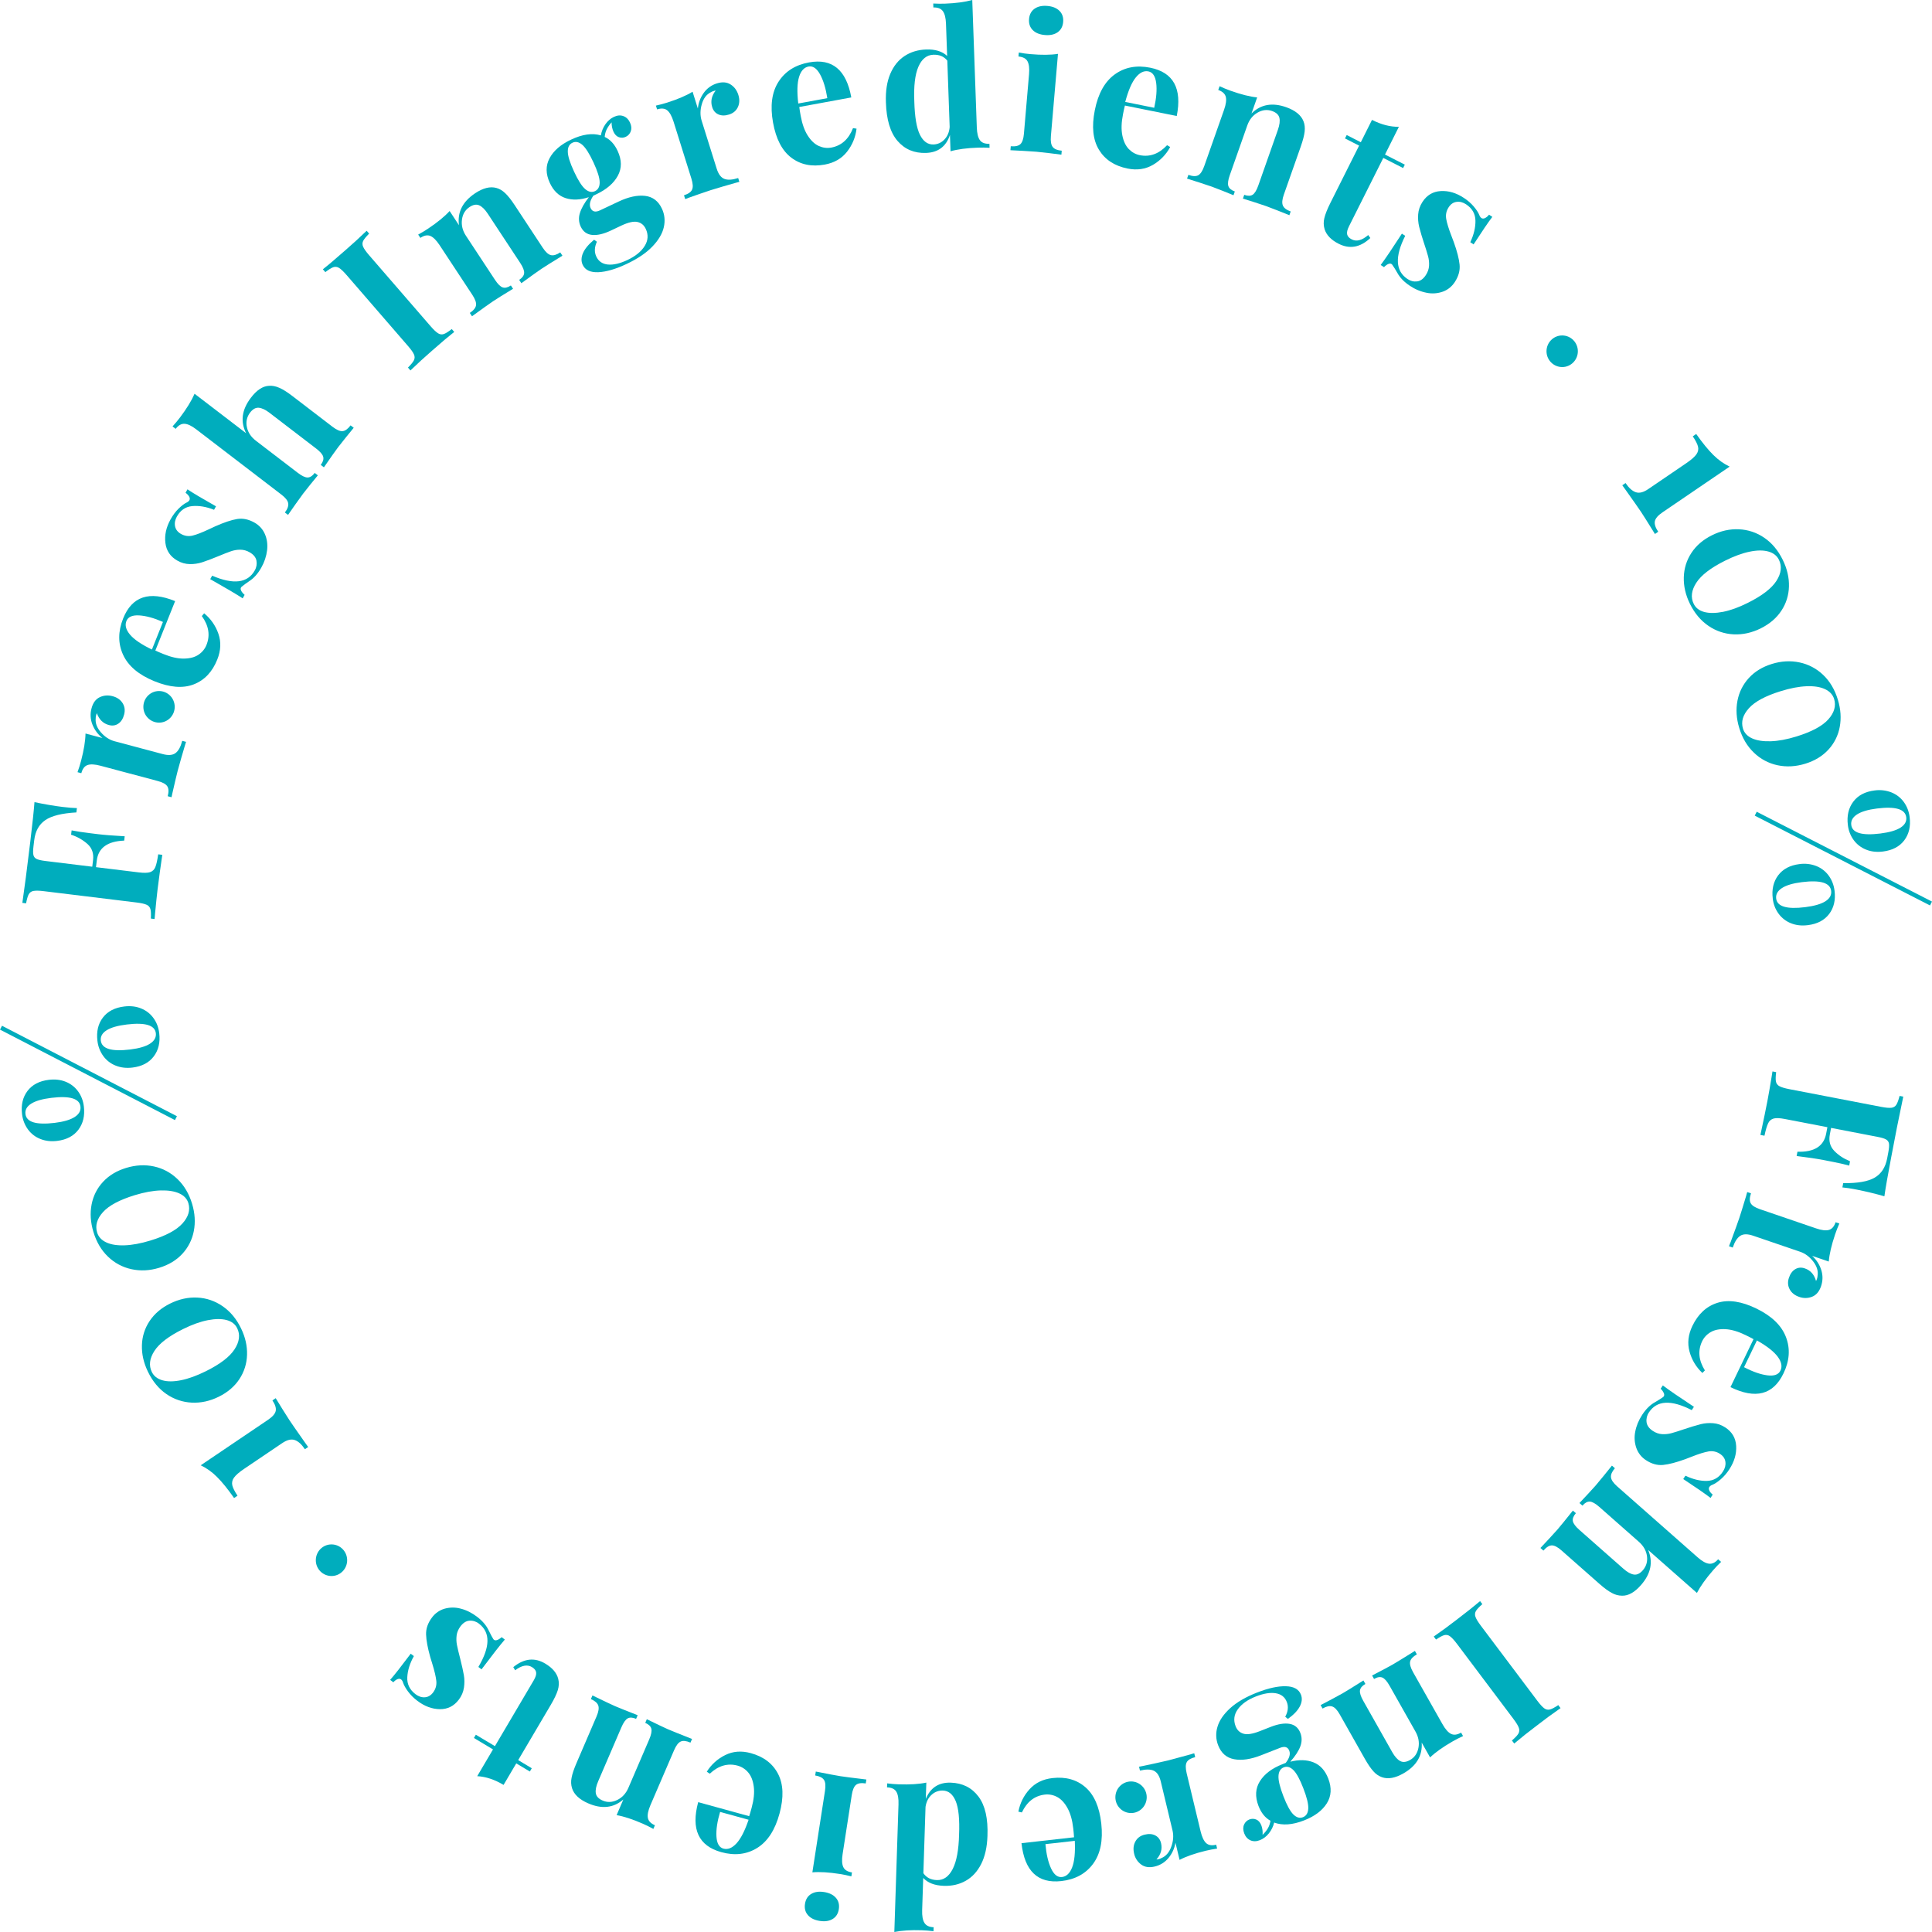 <svg width="200" height="200" viewBox="0 0 200 200" fill="none" xmlns="http://www.w3.org/2000/svg">
<g clip-path="url(#clip0_287_48)">
<path d="M172.098 53.039C171.635 53.354 171.374 53.659 171.313 53.954C171.252 54.248 171.365 54.612 171.658 55.046L171.319 55.278C170.577 54.078 170.097 53.315 169.878 52.989C169.639 52.631 169.099 51.861 168.259 50.68L167.938 50.236L168.277 50.005C168.618 50.515 168.972 50.83 169.337 50.954C169.702 51.078 170.13 50.97 170.625 50.631L174.563 47.949C175.079 47.597 175.428 47.292 175.608 47.036C175.788 46.779 175.845 46.515 175.78 46.242C175.717 45.971 175.534 45.612 175.237 45.169L175.59 44.926C176.245 45.855 176.838 46.581 177.369 47.104C177.9 47.627 178.462 48.025 179.054 48.303L172.098 53.039Z" fill="#00ADBD"/>
<path d="M185.191 60.717C185.172 61.611 184.899 62.482 184.403 63.226C183.904 63.98 183.201 64.582 182.293 65.037C181.362 65.502 180.422 65.711 179.473 65.667C178.534 65.626 177.626 65.32 176.854 64.785C176.057 64.241 175.421 63.482 174.942 62.509C174.492 61.594 174.281 60.677 174.307 59.759C174.333 58.84 174.594 58.001 175.091 57.241C175.586 56.481 176.294 55.872 177.213 55.414C178.132 54.955 179.066 54.746 180.016 54.791C180.952 54.831 181.857 55.133 182.629 55.664C183.423 56.202 184.062 56.964 184.547 57.949C185.003 58.876 185.218 59.799 185.191 60.717ZM183.061 57.094C182.538 56.946 181.893 56.951 181.122 57.11C180.352 57.267 179.502 57.58 178.572 58.045C177.094 58.782 176.103 59.544 175.598 60.33C175.093 61.116 175.004 61.842 175.333 62.511C175.542 62.934 175.907 63.215 176.432 63.354C176.957 63.492 177.607 63.486 178.379 63.335C179.152 63.181 180.003 62.874 180.934 62.407C182.412 61.67 183.401 60.91 183.899 60.127C184.398 59.345 184.483 58.619 184.154 57.951C183.948 57.527 183.582 57.241 183.061 57.094Z" fill="#00ADBD"/>
<path d="M190.447 75.264C190.285 76.143 189.876 76.957 189.268 77.611C188.654 78.274 187.864 78.754 186.895 79.055C185.903 79.361 184.942 79.416 184.012 79.218C183.091 79.025 182.244 78.575 181.569 77.92C180.87 77.254 180.362 76.401 180.047 75.363C179.749 74.388 179.688 73.449 179.86 72.545C180.034 71.644 180.427 70.858 181.037 70.189C181.648 69.521 182.443 69.035 183.424 68.731C184.404 68.428 185.36 68.376 186.289 68.574C187.207 68.766 188.052 69.212 188.728 69.861C189.425 70.521 189.934 71.378 190.254 72.429C190.555 73.416 190.619 74.363 190.447 75.264ZM188.926 71.34C188.434 71.109 187.795 71.009 187.01 71.04C186.225 71.071 185.336 71.24 184.343 71.548C182.767 72.035 181.666 72.625 181.043 73.319C180.418 74.011 180.215 74.715 180.433 75.428C180.57 75.878 180.887 76.214 181.382 76.438C181.878 76.66 182.519 76.76 183.306 76.735C184.093 76.71 184.982 76.545 185.976 76.238C187.552 75.75 188.649 75.16 189.267 74.469C189.884 73.778 190.084 73.076 189.868 72.361C189.731 71.914 189.417 71.571 188.926 71.34Z" fill="#00ADBD"/>
<path d="M199.794 93.731L181.651 84.433L181.856 84.032L199.999 93.33L199.794 93.731ZM189.354 94.615C188.864 95.262 188.131 95.648 187.152 95.771C186.508 95.852 185.924 95.787 185.401 95.576C184.89 95.374 184.446 95.031 184.121 94.588C183.785 94.128 183.577 93.588 183.516 93.022C183.398 92.073 183.584 91.272 184.073 90.617C184.562 89.962 185.296 89.573 186.274 89.451C186.862 89.366 187.462 89.434 188.016 89.648C188.544 89.859 188.976 90.191 189.306 90.644C189.636 91.096 189.839 91.621 189.913 92.219C190.029 93.167 189.844 93.966 189.354 94.615ZM186.524 91.32C185.597 91.436 184.909 91.642 184.462 91.935C184.013 92.228 183.816 92.59 183.869 93.019C183.971 93.85 184.976 94.146 186.883 93.907C187.823 93.788 188.518 93.586 188.967 93.3C189.414 93.013 189.613 92.655 189.561 92.227C189.456 91.38 188.444 91.079 186.524 91.32ZM197.128 86.992C196.639 87.64 195.904 88.025 194.926 88.148C194.281 88.23 193.697 88.165 193.174 87.952C192.664 87.75 192.22 87.409 191.894 86.966C191.559 86.506 191.351 85.966 191.289 85.4C191.173 84.452 191.358 83.65 191.847 82.995C192.336 82.341 193.069 81.951 194.048 81.829C194.636 81.744 195.235 81.812 195.789 82.026C196.319 82.236 196.749 82.569 197.081 83.022C197.411 83.475 197.613 84 197.687 84.597C197.803 85.546 197.617 86.345 197.128 86.992ZM194.298 83.697C193.369 83.814 192.682 84.02 192.234 84.312C191.786 84.606 191.588 84.967 191.642 85.396C191.744 86.226 192.749 86.522 194.657 86.284C195.597 86.165 196.292 85.963 196.741 85.676C197.189 85.39 197.387 85.031 197.334 84.603C197.229 83.757 196.217 83.456 194.298 83.697Z" fill="#00ADBD"/>
<path d="M192.189 123.144C191.591 123.027 191.102 122.954 190.724 122.921L190.808 122.477C192.297 122.499 193.386 122.309 194.069 121.907C194.753 121.506 195.183 120.842 195.358 119.917L195.478 119.281C195.554 118.881 195.577 118.586 195.548 118.395C195.536 118.303 195.502 118.215 195.449 118.139C195.396 118.063 195.326 118 195.244 117.956C195.072 117.857 194.782 117.767 194.373 117.69L189.553 116.76L189.424 117.436C189.296 118.117 189.446 118.682 189.876 119.131C190.306 119.581 190.852 119.942 191.514 120.216L191.431 120.66C190.902 120.519 190.306 120.384 189.643 120.256L188.726 120.079C188.076 119.952 187.162 119.816 185.987 119.671L186.071 119.227C187.804 119.281 188.796 118.66 189.042 117.361L189.171 116.686L184.771 115.839C184.261 115.74 183.878 115.722 183.621 115.786C183.493 115.818 183.375 115.879 183.275 115.963C183.175 116.048 183.095 116.154 183.042 116.274C182.913 116.536 182.784 116.967 182.657 117.57L182.237 117.489C182.574 115.915 182.817 114.742 182.963 113.971C183.086 113.329 183.226 112.516 183.387 111.535L183.484 110.914L183.867 110.987C183.812 111.416 183.803 111.739 183.842 111.952C183.86 112.057 183.902 112.155 183.966 112.24C184.029 112.325 184.111 112.395 184.206 112.442C184.408 112.554 184.752 112.657 185.237 112.751L194.724 114.579C195.209 114.672 195.567 114.704 195.797 114.675C195.902 114.666 196.003 114.632 196.093 114.576C196.183 114.521 196.258 114.445 196.313 114.355C196.427 114.17 196.537 113.869 196.643 113.449L197.027 113.522C196.584 115.609 196.167 117.701 195.777 119.799C195.418 121.687 195.183 123.035 195.071 123.839C194.12 123.568 193.159 123.336 192.189 123.144Z" fill="#00ADBD"/>
<path d="M187.594 134.235C187.164 134.407 186.685 134.413 186.251 134.253C185.796 134.098 185.468 133.838 185.269 133.473C185.071 133.106 185.043 132.708 185.189 132.274C185.331 131.853 185.552 131.555 185.851 131.381C186.148 131.206 186.476 131.18 186.832 131.303C187.423 131.504 187.811 131.94 187.996 132.611C188.035 132.543 188.066 132.47 188.089 132.395C188.131 132.27 188.152 132.168 188.152 132.085C188.237 131.589 188.088 131.093 187.707 130.596C187.326 130.1 186.877 129.763 186.361 129.586L181.472 127.916C180.907 127.724 180.466 127.729 180.152 127.931C179.837 128.135 179.577 128.54 179.373 129.148L178.986 129.015C179.044 128.841 179.097 128.701 179.148 128.594C179.611 127.343 179.912 126.506 180.053 126.085C180.167 125.751 180.404 124.981 180.767 123.779C180.787 123.676 180.823 123.55 180.873 123.401L181.261 123.533C181.111 123.979 181.102 124.321 181.234 124.56C181.366 124.799 181.684 125.004 182.188 125.176L187.998 127.161C188.563 127.355 189.004 127.408 189.322 127.323C189.638 127.238 189.871 126.971 190.022 126.525L190.409 126.658C190.239 127.041 190.091 127.42 189.967 127.791C189.596 128.895 189.377 129.829 189.312 130.594L187.597 130.008C188.047 130.424 188.359 130.911 188.536 131.468C188.712 132.025 188.706 132.584 188.518 133.141C188.328 133.699 188.022 134.064 187.594 134.235Z" fill="#00ADBD"/>
<path d="M176.489 141.865L176.231 142.131C175.589 141.534 175.129 140.769 174.901 139.922C174.661 139.056 174.759 138.169 175.194 137.262C175.794 136.014 176.666 135.214 177.808 134.862C178.951 134.511 180.293 134.714 181.836 135.467C183.413 136.237 184.429 137.221 184.884 138.419C185.341 139.616 185.256 140.869 184.626 142.175C183.562 144.39 181.732 144.862 179.138 143.596L181.524 138.631C181.356 138.534 181.083 138.394 180.709 138.212C179.938 137.835 179.243 137.63 178.624 137.596C178.007 137.564 177.497 137.664 177.096 137.897C176.694 138.13 176.398 138.447 176.204 138.847C175.746 139.812 175.838 140.817 176.489 141.865ZM184.037 140.457C183.649 139.927 182.929 139.361 181.877 138.759L180.543 141.532C181.454 142.006 182.261 142.286 182.962 142.375C183.662 142.462 184.112 142.3 184.309 141.887C184.516 141.465 184.424 140.987 184.037 140.457Z" fill="#00ADBD"/>
<path d="M178.131 153.135C177.801 153.417 177.509 153.61 177.258 153.709C177.136 153.749 177.029 153.826 176.952 153.929C176.888 154.027 176.883 154.146 176.941 154.286C176.998 154.426 177.117 154.57 177.299 154.721L177.076 155.066C176.549 154.657 175.607 154.005 174.249 153.11L174.473 152.765C175.254 153.139 175.996 153.319 176.696 153.302C177.396 153.286 177.952 152.962 178.363 152.326C178.577 151.997 178.659 151.665 178.613 151.329C178.567 150.994 178.381 150.719 178.054 150.505C177.881 150.386 177.686 150.303 177.48 150.26C177.274 150.217 177.062 150.215 176.856 150.254C176.426 150.33 175.846 150.511 175.118 150.799L174.467 151.05C173.533 151.389 172.768 151.589 172.171 151.649C171.574 151.709 170.981 151.545 170.394 151.159C169.931 150.862 169.58 150.42 169.396 149.902C169.205 149.362 169.164 148.78 169.277 148.217C169.387 147.617 169.627 147.032 169.997 146.464C170.388 145.861 170.836 145.421 171.341 145.145C171.742 144.909 172.019 144.732 172.173 144.615C172.277 144.527 172.303 144.407 172.254 144.257C172.178 144.069 172.061 143.9 171.912 143.762L172.136 143.417C172.727 143.869 173.799 144.607 175.354 145.631L175.131 145.976C172.988 144.877 171.509 144.959 170.692 146.219C170.492 146.512 170.407 146.868 170.451 147.22C170.496 147.569 170.713 147.874 171.104 148.131C171.408 148.331 171.724 148.442 172.052 148.462C172.379 148.482 172.703 148.45 173.023 148.364C173.343 148.276 173.801 148.134 174.397 147.931C174.949 147.743 175.508 147.575 176.072 147.427C176.478 147.327 176.903 147.295 177.346 147.329C177.788 147.362 178.212 147.512 178.613 147.777C179.309 148.235 179.681 148.87 179.727 149.684C179.774 150.496 179.542 151.297 179.031 152.086C178.783 152.478 178.48 152.831 178.131 153.135Z" fill="#00ADBD"/>
<path d="M170.618 160.455C171.142 161.7 170.901 162.903 169.892 164.065C169.226 164.834 168.564 165.206 167.909 165.186C167.545 165.182 167.188 165.086 166.869 164.909C166.507 164.719 166.082 164.409 165.593 163.979L161.649 160.503C161.249 160.149 160.913 159.975 160.642 159.979C160.371 159.983 160.082 160.163 159.774 160.518L159.466 160.246C160.058 159.622 160.642 158.989 161.217 158.348C161.508 158.013 162.043 157.355 162.826 156.375L163.133 156.646C162.877 156.941 162.773 157.215 162.822 157.468C162.871 157.719 163.096 158.021 163.497 158.376L168.056 162.395C168.456 162.748 168.817 162.949 169.137 162.996C169.458 163.045 169.768 162.895 170.067 162.551C170.426 162.138 170.568 161.65 170.494 161.09C170.419 160.529 170.139 160.034 169.651 159.603L165.561 155.996C165.159 155.643 164.832 155.459 164.579 155.444C164.326 155.429 164.069 155.569 163.813 155.864L163.506 155.593C164.063 155.007 164.613 154.413 165.154 153.811C165.735 153.123 166.306 152.426 166.866 151.72L167.174 151.991C166.874 152.336 166.738 152.648 166.767 152.923C166.794 153.199 167.008 153.514 167.409 153.869L175.749 161.221C176.199 161.619 176.588 161.835 176.918 161.874C177.247 161.913 177.562 161.758 177.861 161.414L178.169 161.685C177.876 161.964 177.596 162.257 177.331 162.563C176.587 163.419 176.031 164.199 175.663 164.9L170.618 160.455Z" fill="#00ADBD"/>
<path d="M156.514 180.176C156.851 179.886 157.072 179.651 157.181 179.469C157.234 179.379 157.267 179.278 157.275 179.173C157.284 179.069 157.268 178.964 157.229 178.866C157.153 178.646 156.966 178.336 156.668 177.941L150.832 170.181C150.534 169.785 150.289 169.52 150.099 169.386C150.017 169.323 149.921 169.279 149.819 169.258C149.717 169.238 149.611 169.242 149.511 169.269C149.308 169.325 149.023 169.478 148.657 169.726L148.421 169.413C149.229 168.852 150.022 168.271 150.799 167.669C151.907 166.823 152.712 166.181 153.217 165.748L153.452 166.06C153.126 166.343 152.907 166.576 152.793 166.76C152.737 166.85 152.703 166.953 152.694 167.059C152.684 167.164 152.699 167.271 152.738 167.37C152.814 167.59 153.001 167.899 153.299 168.295L159.137 176.055C159.434 176.451 159.679 176.716 159.869 176.85C159.953 176.914 160.051 176.957 160.154 176.977C160.258 176.996 160.365 176.991 160.466 176.961C160.673 176.901 160.956 176.751 161.312 176.511L161.547 176.825C160.702 177.412 159.873 178.021 159.061 178.653C158.275 179.244 157.505 179.857 156.752 180.49L156.514 180.176Z" fill="#00ADBD"/>
<path d="M143.061 183.977C142.721 183.855 142.419 183.647 142.182 183.375C141.911 183.08 141.611 182.641 141.282 182.061L138.688 177.472C138.426 177.006 138.161 176.732 137.898 176.65C137.636 176.567 137.306 176.64 136.912 176.867L136.709 176.51C137.473 176.116 138.231 175.711 138.982 175.295C139.319 175.101 140.041 174.656 141.142 173.962L141.344 174.321C141.006 174.516 140.818 174.74 140.783 174.994C140.747 175.247 140.862 175.607 141.126 176.074L144.123 181.379C144.387 181.845 144.662 182.154 144.951 182.305C145.237 182.456 145.578 182.419 145.973 182.192C146.436 181.926 146.723 181.51 146.834 180.941C146.946 180.372 146.844 179.809 146.529 179.251L143.849 174.51C143.586 174.044 143.337 173.761 143.101 173.661C142.866 173.564 142.579 173.611 142.241 173.806L142.038 173.446C143.102 172.896 143.813 172.517 144.174 172.31C144.513 172.115 145.278 171.645 146.471 170.9L146.673 171.257C146.267 171.491 146.034 171.741 145.976 172.007C145.918 172.274 146.021 172.641 146.284 173.109L149.322 178.481C149.617 179.004 149.912 179.339 150.204 179.487C150.498 179.635 150.847 179.592 151.253 179.36L151.456 179.717C151.076 179.891 150.716 180.075 150.377 180.269C149.373 180.845 148.594 181.399 148.042 181.927L147.174 180.392C147.264 181.741 146.638 182.801 145.297 183.572C144.439 184.066 143.694 184.201 143.061 183.977Z" fill="#00ADBD"/>
<path d="M130.047 188.357C130.279 188.456 130.454 188.657 130.573 188.962C130.686 189.255 130.728 189.582 130.701 189.944C130.944 189.707 131.131 189.476 131.259 189.25C131.388 189.024 131.474 188.769 131.518 188.485C130.969 188.181 130.556 187.67 130.278 186.949C129.907 185.985 129.957 185.13 130.428 184.385C130.899 183.637 131.679 183.051 132.768 182.625L133.094 182.496C133.478 182.01 133.601 181.589 133.466 181.236C133.316 180.845 132.997 180.745 132.514 180.935L130.536 181.71C129.471 182.127 128.543 182.262 127.756 182.114C126.967 181.966 126.416 181.484 126.101 180.667C125.86 180.052 125.838 179.373 126.037 178.744C126.234 178.084 126.674 177.444 127.354 176.826C128.036 176.209 128.958 175.672 130.119 175.216C131.293 174.756 132.292 174.537 133.114 174.559C133.937 174.58 134.458 174.871 134.674 175.431C134.821 175.811 134.782 176.216 134.558 176.647C134.334 177.079 133.923 177.51 133.323 177.942L133.047 177.714C133.341 177.177 133.397 176.67 133.212 176.195C133.014 175.682 132.633 175.38 132.068 175.285C131.502 175.191 130.814 175.302 130.003 175.62C129.157 175.951 128.536 176.392 128.141 176.94C127.746 177.487 127.668 178.072 127.908 178.695C128.063 179.097 128.334 179.357 128.721 179.472C129.107 179.587 129.668 179.501 130.406 179.212L131.531 178.771C132.304 178.467 132.961 178.361 133.498 178.454C134.034 178.545 134.407 178.859 134.613 179.395C134.787 179.846 134.786 180.31 134.608 180.787C134.429 181.265 134.083 181.794 133.568 182.372C134.483 182.141 135.286 182.164 135.977 182.44C136.668 182.716 137.177 183.275 137.502 184.117C137.873 185.081 137.823 185.935 137.352 186.682C136.881 187.429 136.101 188.016 135.012 188.442C133.802 188.917 132.766 188.992 131.902 188.671C131.804 189.081 131.616 189.464 131.352 189.792C131.089 190.12 130.782 190.352 130.431 190.491C130.068 190.634 129.738 190.639 129.444 190.509C129.151 190.377 128.937 190.142 128.806 189.8C128.674 189.459 128.666 189.157 128.779 188.894C128.83 188.77 128.905 188.658 129 188.565C129.095 188.471 129.209 188.398 129.333 188.35C129.563 188.258 129.819 188.261 130.047 188.357ZM132.349 183.842C132.324 184.302 132.493 185.001 132.856 185.941C133.218 186.88 133.562 187.51 133.888 187.832C134.214 188.154 134.547 188.247 134.886 188.115C135.224 187.982 135.406 187.686 135.431 187.227C135.456 186.769 135.287 186.069 134.923 185.13C134.562 184.19 134.217 183.56 133.892 183.239C133.566 182.917 133.233 182.822 132.894 182.955C132.557 183.089 132.374 183.385 132.349 183.842Z" fill="#00ADBD"/>
<path d="M118.136 193.017C117.761 192.742 117.5 192.339 117.403 191.884C117.291 191.412 117.333 190.995 117.533 190.63C117.733 190.264 118.054 190.027 118.496 189.921C118.926 189.816 119.293 189.844 119.598 190.005C119.904 190.165 120.102 190.431 120.191 190.8C120.337 191.41 120.178 191.974 119.714 192.491C119.793 192.488 119.871 192.476 119.947 192.455C120.05 192.433 120.149 192.396 120.241 192.344C120.702 192.15 121.038 191.759 121.251 191.167C121.464 190.577 121.506 190.016 121.377 189.48L120.164 184.424C120.023 183.839 119.784 183.466 119.444 183.307C119.106 183.147 118.627 183.142 118.008 183.292L117.912 182.892C118.089 182.85 118.236 182.82 118.352 182.805C119.217 182.625 120.08 182.435 120.941 182.235C121.714 182.034 122.485 181.826 123.254 181.61C123.353 181.572 123.477 181.536 123.628 181.499L123.724 181.899C123.271 182.01 122.978 182.185 122.849 182.426C122.721 182.666 122.718 183.047 122.843 183.569L124.286 189.58C124.426 190.165 124.617 190.57 124.857 190.794C125.098 191.019 125.444 191.074 125.899 190.964L125.996 191.364C125.583 191.425 125.187 191.501 124.808 191.592C123.686 191.866 122.784 192.18 122.109 192.534L121.684 190.759C121.576 191.364 121.334 191.891 120.961 192.339C120.599 192.778 120.103 193.088 119.548 193.219C118.979 193.359 118.509 193.29 118.136 193.017Z" fill="#00ADBD"/>
<path d="M105.784 187.623L105.423 187.544C105.582 186.682 105.978 185.881 106.568 185.233C107.168 184.565 107.963 184.176 108.957 184.065C110.324 183.911 111.461 184.228 112.364 185.015C113.268 185.803 113.814 187.054 114.004 188.771C114.198 190.528 113.914 191.919 113.153 192.946C112.392 193.973 111.294 194.568 109.862 194.729C107.436 195 106.063 193.694 105.744 190.806L111.183 190.195C111.165 189.888 111.138 189.582 111.102 189.276C111.006 188.418 110.808 187.715 110.506 187.17C110.203 186.624 109.848 186.241 109.439 186.025C109.051 185.812 108.607 185.725 108.167 185.774C107.108 185.894 106.314 186.51 105.784 187.623ZM110.989 193.31C111.228 192.696 111.319 191.781 111.263 190.563L108.224 190.905C108.312 191.935 108.506 192.773 108.806 193.418C109.106 194.063 109.482 194.359 109.933 194.309C110.397 194.256 110.749 193.923 110.989 193.31Z" fill="#00ADBD"/>
<path d="M92.784 185.471C92.612 185.191 92.292 185.042 91.824 185.027L91.838 184.615C92.239 184.667 92.641 184.7 93.043 184.714C94.198 184.752 95.148 184.692 95.893 184.534L95.838 186.221C96.317 185.059 97.181 184.499 98.427 184.54C99.646 184.581 100.602 185.061 101.292 185.981C101.983 186.901 102.292 188.262 102.221 190.067C102.183 191.217 101.966 192.182 101.571 192.962C101.176 193.741 100.643 194.32 99.974 194.697C99.307 195.075 98.551 195.249 97.707 195.221C96.759 195.19 96.047 194.917 95.571 194.404L95.461 197.74C95.442 198.341 95.522 198.782 95.701 199.062C95.879 199.344 96.196 199.492 96.651 199.506L96.637 199.919C96.237 199.868 95.835 199.835 95.432 199.82C94.303 199.782 93.352 199.842 92.581 200L93.012 186.795C93.033 186.192 92.957 185.752 92.784 185.471ZM96.446 185.79C96.104 186.092 95.894 186.511 95.811 187.045L95.587 193.912C95.897 194.367 96.363 194.606 96.986 194.626C97.673 194.65 98.218 194.267 98.622 193.482C99.024 192.696 99.244 191.512 99.283 189.93C99.349 188.335 99.234 187.179 98.939 186.461C98.644 185.745 98.198 185.376 97.602 185.357C97.39 185.35 97.179 185.384 96.981 185.459C96.782 185.533 96.6 185.645 96.446 185.79Z" fill="#00ADBD"/>
<path d="M83.634 198.251C83.361 197.938 83.261 197.548 83.333 197.081C83.406 196.615 83.618 196.275 83.974 196.06C84.331 195.844 84.777 195.78 85.316 195.864C85.854 195.949 86.261 196.149 86.533 196.464C86.807 196.778 86.907 197.169 86.836 197.634C86.763 198.099 86.551 198.44 86.193 198.655C85.838 198.871 85.391 198.936 84.852 198.851C84.313 198.766 83.908 198.566 83.634 198.251ZM85.403 185.386C85.484 184.856 85.449 184.475 85.294 184.248C85.139 184.018 84.837 183.868 84.388 183.796L84.452 183.39C85.726 183.644 86.576 183.803 86.999 183.87C87.397 183.933 88.293 184.048 89.686 184.214L89.622 184.621C89.159 184.548 88.824 184.598 88.613 184.77C88.403 184.941 88.257 185.294 88.174 185.824L87.227 191.934C87.134 192.528 87.158 192.975 87.296 193.275C87.433 193.575 87.732 193.761 88.196 193.834L88.132 194.241C87.741 194.141 87.346 194.059 86.948 193.995C85.807 193.816 84.856 193.759 84.096 193.824L85.403 185.386Z" fill="#00ADBD"/>
<path d="M73.476 183.613L73.168 183.405C73.63 182.663 74.292 182.066 75.078 181.683C75.878 181.285 76.762 181.219 77.726 181.485C79.053 181.85 79.994 182.566 80.546 183.634C81.098 184.701 81.148 186.069 80.697 187.735C80.236 189.44 79.464 190.629 78.382 191.3C77.298 191.971 76.061 192.118 74.671 191.735C72.314 191.088 71.517 189.361 72.276 186.559L77.554 188.01C77.618 187.825 77.704 187.529 77.813 187.126C78.039 186.293 78.112 185.566 78.029 184.948C77.948 184.329 77.758 183.843 77.457 183.488C77.173 183.146 76.792 182.899 76.364 182.78C75.339 182.498 74.376 182.774 73.476 183.613ZM76.236 190.831C76.682 190.35 77.102 189.534 77.494 188.38L74.544 187.569C74.249 188.559 74.123 189.41 74.167 190.121C74.211 190.833 74.452 191.248 74.889 191.369C75.342 191.491 75.789 191.313 76.236 190.831Z" fill="#00ADBD"/>
<path d="M59.217 185.115C59.11 184.768 59.093 184.4 59.168 184.045C59.239 183.647 59.407 183.144 59.671 182.531L61.754 177.686C61.966 177.194 62.024 176.817 61.933 176.555C61.841 176.292 61.586 176.071 61.168 175.89L61.331 175.511C62.501 176.08 63.277 176.447 63.658 176.615C64.016 176.771 64.801 177.085 66.012 177.559L65.849 177.936C65.491 177.781 65.201 177.765 64.978 177.887C64.756 178.011 64.538 178.32 64.327 178.811L61.917 184.412C61.706 184.905 61.626 185.314 61.678 185.635C61.731 185.957 61.964 186.21 62.383 186.391C62.871 186.605 63.373 186.586 63.893 186.334C64.412 186.082 64.797 185.664 65.051 185.076L67.204 180.069C67.416 179.576 67.491 179.206 67.427 178.956C67.364 178.709 67.153 178.506 66.797 178.349L66.958 177.971C68.034 178.497 68.763 178.846 69.143 179.011C69.501 179.167 70.333 179.502 71.641 180.017L71.477 180.396C71.049 180.209 70.711 180.171 70.463 180.285C70.217 180.397 69.987 180.701 69.776 181.194L67.334 186.866C67.097 187.419 67.007 187.857 67.066 188.182C67.124 188.506 67.368 188.764 67.797 188.951L67.634 189.33C67.281 189.134 66.918 188.954 66.548 188.791C65.488 188.327 64.583 188.031 63.832 187.902L64.529 186.281C63.513 187.164 62.297 187.296 60.878 186.676C59.974 186.281 59.419 185.76 59.217 185.115Z" fill="#00ADBD"/>
<path d="M51.035 181.099L49.06 179.916L49.259 179.578L51.234 180.761L55.254 173.944C55.453 173.606 55.535 173.333 55.502 173.121C55.467 172.911 55.323 172.729 55.064 172.574C54.586 172.286 54.007 172.396 53.329 172.905L53.133 172.583C54.24 171.679 55.347 171.556 56.452 172.219C57.189 172.66 57.634 173.186 57.788 173.795C57.883 174.173 57.868 174.563 57.742 174.968C57.617 175.371 57.373 175.884 57.007 176.503L53.643 182.206L55.049 183.05L54.849 183.388L53.443 182.545L52.129 184.773C51.203 184.219 50.293 183.916 49.401 183.869L51.035 181.099Z" fill="#00ADBD"/>
<path d="M42.231 175.093C41.973 174.741 41.803 174.435 41.721 174.175C41.688 174.05 41.62 173.938 41.523 173.853C41.429 173.781 41.312 173.77 41.172 173.818C41.029 173.865 40.878 173.976 40.716 174.149L40.389 173.9C40.831 173.399 41.541 172.495 42.518 171.19L42.844 171.439C42.421 172.199 42.194 172.933 42.162 173.638C42.129 174.343 42.413 174.924 43.014 175.383C43.324 175.619 43.648 175.725 43.983 175.703C44.318 175.679 44.603 175.511 44.838 175.198C45.104 174.843 45.213 174.446 45.167 174.009C45.121 173.571 44.981 172.976 44.748 172.225L44.543 171.553C44.272 170.591 44.127 169.808 44.108 169.204C44.089 168.599 44.291 168.014 44.714 167.451C45.037 167.007 45.499 166.683 46.027 166.531C46.575 166.378 47.154 166.376 47.702 166.528C48.288 166.678 48.851 166.96 49.389 167.37C49.959 167.805 50.364 168.285 50.603 168.811C50.809 169.23 50.966 169.521 51.072 169.684C51.152 169.794 51.268 169.829 51.421 169.789C51.572 169.749 51.743 169.645 51.933 169.479L52.259 169.728C51.772 170.291 50.968 171.319 49.848 172.811L49.522 172.563C50.754 170.484 50.776 168.99 49.584 168.083C49.309 167.862 48.963 167.751 48.611 167.771C48.262 167.793 47.946 167.99 47.663 168.365C47.446 168.658 47.313 168.968 47.271 169.296C47.228 169.625 47.239 169.953 47.302 170.28C47.366 170.608 47.477 171.078 47.637 171.691C47.819 172.423 47.948 172.995 48.019 173.41C48.091 173.825 48.094 174.254 48.029 174.699C47.962 175.152 47.779 175.58 47.499 175.943C46.998 176.611 46.344 176.941 45.537 176.933C44.728 176.923 43.952 176.635 43.207 176.068C42.835 175.792 42.507 175.464 42.231 175.093Z" fill="#00ADBD"/>
<path d="M27.753 146.973C28.217 146.659 28.479 146.356 28.542 146.061C28.604 145.768 28.491 145.403 28.201 144.969L28.541 144.739C29.008 145.51 29.485 146.275 29.973 147.033C30.211 147.391 30.748 148.163 31.583 149.348L31.903 149.794L31.563 150.024C31.223 149.513 30.872 149.195 30.507 149.071C30.143 148.948 29.713 149.053 29.218 149.388L25.271 152.055C24.753 152.406 24.404 152.709 24.223 152.965C24.137 153.076 24.077 153.205 24.046 153.342C24.016 153.479 24.016 153.622 24.047 153.759C24.111 154.031 24.291 154.39 24.587 154.835L24.231 155.075C23.581 154.145 22.991 153.416 22.461 152.891C21.974 152.396 21.405 151.988 20.779 151.686L27.753 146.973Z" fill="#00ADBD"/>
<path d="M14.692 139.255C14.713 138.361 14.99 137.491 15.489 136.749C15.991 135.997 16.696 135.396 17.606 134.946C18.538 134.485 19.479 134.277 20.427 134.325C21.377 134.372 22.248 134.67 23.043 135.217C23.838 135.764 24.473 136.525 24.947 137.5C25.394 138.416 25.602 139.334 25.573 140.253C25.551 141.148 25.277 142.02 24.781 142.766C24.282 143.524 23.572 144.13 22.652 144.586C21.731 145.042 20.797 145.246 19.847 145.199C18.91 145.155 18.005 144.85 17.234 144.316C16.443 143.775 15.808 143.01 15.326 142.024C14.873 141.097 14.662 140.174 14.692 139.255ZM16.809 142.886C17.331 143.036 17.977 143.034 18.748 142.879C19.518 142.722 20.369 142.414 21.302 141.952C22.782 141.22 23.776 140.462 24.282 139.677C24.791 138.894 24.881 138.167 24.554 137.499C24.348 137.075 23.983 136.794 23.459 136.652C22.934 136.511 22.284 136.516 21.512 136.665C20.738 136.815 19.886 137.12 18.953 137.583C17.473 138.315 16.482 139.072 15.981 139.852C15.479 140.634 15.391 141.359 15.718 142.029C15.924 142.451 16.288 142.736 16.809 142.886Z" fill="#00ADBD"/>
<path d="M9.484 124.679C9.661 123.778 10.057 122.996 10.673 122.336C11.289 121.676 12.082 121.199 13.052 120.904C14.044 120.6 15.007 120.549 15.936 120.75C16.864 120.951 17.677 121.388 18.373 122.056C19.069 122.726 19.574 123.58 19.887 124.62C20.181 125.598 20.239 126.536 20.063 127.439C19.897 128.319 19.486 129.135 18.877 129.793C18.263 130.458 17.467 130.94 16.483 131.24C15.503 131.54 14.547 131.589 13.618 131.388C12.701 131.193 11.857 130.744 11.183 130.091C10.488 129.429 9.983 128.571 9.667 127.519C9.369 126.526 9.308 125.58 9.484 124.679ZM10.993 128.608C11.483 128.841 12.122 128.943 12.906 128.915C13.692 128.888 14.581 128.721 15.576 128.418C17.153 127.936 18.254 127.35 18.882 126.659C19.508 125.969 19.714 125.266 19.501 124.551C19.366 124.101 19.049 123.764 18.554 123.539C18.059 123.314 17.419 123.213 16.631 123.234C15.843 123.256 14.953 123.419 13.958 123.721C12.381 124.204 11.282 124.789 10.661 125.478C10.041 126.166 9.837 126.868 10.052 127.581C10.189 128.033 10.501 128.374 10.993 128.608Z" fill="#00ADBD"/>
<path d="M0.207 106.184L18.316 115.549L18.109 115.95L0.001 106.585L0.207 106.184ZM2.849 112.931C3.341 112.285 4.076 111.901 5.056 111.783C5.701 111.705 6.284 111.773 6.807 111.985C7.329 112.199 7.754 112.529 8.082 112.976C8.411 113.425 8.611 113.948 8.682 114.545C8.796 115.494 8.607 116.294 8.117 116.948C7.627 117.6 6.891 117.986 5.912 118.106C5.279 118.183 4.699 118.115 4.171 117.903C3.654 117.7 3.207 117.353 2.883 116.903C2.55 116.437 2.343 115.893 2.282 115.324C2.168 114.375 2.358 113.578 2.849 112.931ZM5.667 116.238C6.596 116.124 7.284 115.921 7.733 115.63C8.182 115.339 8.381 114.978 8.329 114.549C8.231 113.718 7.227 113.418 5.319 113.649C4.378 113.764 3.683 113.964 3.233 114.249C2.783 114.535 2.583 114.891 2.634 115.32C2.736 116.165 3.747 116.47 5.667 116.238ZM10.651 105.339C11.142 104.694 11.878 104.31 12.858 104.191C13.502 104.113 14.087 104.18 14.608 104.394C15.132 104.606 15.557 104.938 15.884 105.386C16.212 105.834 16.412 106.356 16.484 106.954C16.598 107.903 16.409 108.704 15.918 109.356C15.428 110.009 14.692 110.395 13.713 110.514C13.082 110.591 12.501 110.524 11.972 110.31C11.456 110.108 11.008 109.76 10.684 109.31C10.352 108.845 10.145 108.302 10.084 107.734C9.971 106.783 10.159 105.985 10.651 105.339ZM13.469 108.644C14.397 108.53 15.086 108.329 15.536 108.036C15.984 107.744 16.182 107.385 16.132 106.955C16.032 106.124 15.029 105.824 13.121 106.056C12.179 106.17 11.486 106.37 11.034 106.656C10.584 106.941 10.386 107.299 10.437 107.726C10.537 108.573 11.548 108.878 13.469 108.644Z" fill="#00ADBD"/>
<path d="M6.487 83.534C7.093 83.607 7.586 83.647 7.963 83.655L7.909 84.102C6.422 84.185 5.351 84.449 4.694 84.896C4.039 85.344 3.656 86.035 3.543 86.971L3.466 87.614C3.418 88.016 3.414 88.314 3.457 88.502C3.476 88.593 3.516 88.678 3.573 88.75C3.631 88.822 3.705 88.88 3.789 88.919C3.969 89.006 4.266 89.075 4.678 89.126L9.551 89.721L9.633 89.04C9.716 88.351 9.527 87.797 9.067 87.379C8.572 86.94 7.99 86.609 7.359 86.409L7.413 85.96C7.949 86.065 8.553 86.159 9.223 86.24L10.151 86.354C10.808 86.434 11.728 86.507 12.909 86.571L12.856 87.02C11.122 87.085 10.176 87.774 10.018 89.086L9.937 89.769L14.384 90.312C14.899 90.375 15.283 90.366 15.536 90.285C15.66 90.244 15.774 90.175 15.869 90.084C15.963 89.992 16.035 89.881 16.081 89.757C16.191 89.489 16.289 89.049 16.376 88.439L16.801 88.491C16.626 89.676 16.463 90.863 16.314 92.051C16.237 92.701 16.151 93.521 16.058 94.511L16.003 95.137L15.617 95.09C15.642 94.657 15.629 94.336 15.576 94.126C15.55 94.023 15.502 93.928 15.433 93.847C15.365 93.767 15.278 93.703 15.181 93.662C14.971 93.564 14.621 93.485 14.129 93.425L4.541 92.254C4.051 92.194 3.692 92.186 3.463 92.231C3.359 92.247 3.26 92.288 3.174 92.35C3.088 92.411 3.018 92.492 2.969 92.586C2.868 92.777 2.778 93.087 2.701 93.512L2.314 93.465C2.522 92.067 2.796 89.951 3.137 87.119C3.367 85.209 3.509 83.849 3.568 83.039C4.649 83.264 5.623 83.429 6.487 83.534Z" fill="#00ADBD"/>
<path d="M10.317 72.179C10.733 71.979 11.179 71.942 11.656 72.069C12.121 72.194 12.464 72.43 12.688 72.781C12.911 73.132 12.966 73.529 12.849 73.971C12.737 74.401 12.538 74.715 12.252 74.909C11.966 75.105 11.641 75.154 11.277 75.056C10.674 74.896 10.257 74.486 10.027 73.829C9.993 73.9 9.967 73.975 9.948 74.051C9.918 74.153 9.904 74.259 9.907 74.365C9.856 74.866 10.038 75.351 10.452 75.82C10.866 76.29 11.337 76.594 11.864 76.734L16.853 78.064C17.431 78.217 17.869 78.182 18.171 77.957C18.472 77.732 18.703 77.311 18.864 76.691L19.261 76.796C19.224 76.942 19.179 77.087 19.127 77.229C18.872 78.081 18.627 78.936 18.393 79.795C18.303 80.136 18.118 80.92 17.838 82.144C17.819 82.273 17.791 82.402 17.757 82.529L17.362 82.424C17.482 81.969 17.467 81.626 17.319 81.396C17.171 81.167 16.839 80.985 16.324 80.849L10.393 79.267C9.816 79.114 9.372 79.091 9.063 79.197C8.753 79.305 8.538 79.586 8.419 80.041L8.024 79.936C8.168 79.541 8.289 79.155 8.389 78.775C8.684 77.649 8.838 76.701 8.852 75.934L10.603 76.4C10.14 76.036 9.783 75.555 9.568 75.007C9.355 74.476 9.322 73.889 9.473 73.337C9.619 72.766 9.902 72.38 10.317 72.179Z" fill="#00ADBD"/>
<path d="M20.893 63.775L21.132 63.49C21.811 64.043 22.322 64.774 22.607 65.603C22.904 66.451 22.866 67.343 22.492 68.276C21.978 69.562 21.162 70.421 20.046 70.849C18.929 71.278 17.577 71.169 15.987 70.522C14.361 69.86 13.281 68.949 12.744 67.786C12.209 66.624 12.211 65.368 12.749 64.02C13.662 61.737 15.456 61.141 18.128 62.227L16.081 67.344C16.257 67.43 16.537 67.55 16.923 67.707C17.718 68.03 18.424 68.188 19.044 68.177C19.664 68.169 20.167 68.035 20.551 67.774C20.934 67.515 21.209 67.177 21.374 66.766C21.774 65.77 21.614 64.772 20.893 63.775ZM13.457 65.694C13.879 66.198 14.636 66.713 15.727 67.24L16.869 64.382C15.928 63.972 15.106 63.746 14.401 63.706C13.696 63.666 13.258 63.86 13.088 64.284C12.912 64.721 13.036 65.192 13.457 65.694Z" fill="#00ADBD"/>
<path d="M18.484 52.656C18.796 52.352 19.072 52.141 19.317 52.024C19.436 51.974 19.537 51.89 19.607 51.782C19.664 51.68 19.659 51.561 19.593 51.426C19.499 51.261 19.367 51.12 19.207 51.016L19.407 50.656C19.961 51.029 20.943 51.614 22.359 52.414L22.159 52.774C21.354 52.454 20.604 52.328 19.906 52.39C19.208 52.454 18.674 52.816 18.307 53.479C18.117 53.821 18.057 54.159 18.124 54.489C18.193 54.82 18.398 55.081 18.737 55.274C19.123 55.491 19.527 55.547 19.951 55.441C20.374 55.336 20.939 55.115 21.647 54.78L22.281 54.485C23.189 54.083 23.938 53.831 24.531 53.73C25.123 53.63 25.724 53.751 26.336 54.096C26.834 54.377 27.196 54.773 27.418 55.281C27.642 55.789 27.719 56.346 27.651 56.954C27.573 57.588 27.369 58.2 27.052 58.754C26.702 59.381 26.286 59.851 25.799 60.163C25.525 60.345 25.259 60.54 25.004 60.749C24.907 60.845 24.888 60.965 24.948 61.11C25.009 61.258 25.133 61.414 25.323 61.581L25.123 61.941C24.502 61.531 23.383 60.869 21.762 59.954L21.962 59.594C24.173 60.544 25.643 60.36 26.373 59.049C26.552 58.742 26.614 58.381 26.547 58.032C26.478 57.688 26.241 57.399 25.833 57.169C25.54 56.996 25.205 56.905 24.864 56.904C24.537 56.905 24.211 56.961 23.902 57.069C23.589 57.178 23.141 57.351 22.561 57.594C22.023 57.819 21.477 58.025 20.923 58.21C20.514 58.34 20.087 58.403 19.658 58.396C19.203 58.39 18.756 58.266 18.363 58.036C17.638 57.627 17.224 57.019 17.123 56.211C17.022 55.404 17.198 54.587 17.656 53.766C17.898 53.331 18.173 52.962 18.484 52.656Z" fill="#00ADBD"/>
<path d="M25.477 44.847C24.869 43.642 25.028 42.425 25.957 41.195C26.569 40.381 27.203 39.964 27.857 39.939C28.187 39.912 28.539 39.98 28.913 40.145C29.288 40.307 29.733 40.587 30.251 40.984L34.422 44.179C34.846 44.502 35.192 44.654 35.462 44.631C35.732 44.607 36.009 44.409 36.292 44.034L36.618 44.282C36.07 44.947 35.531 45.618 35.001 46.297C34.733 46.652 34.243 47.345 33.531 48.377L33.204 48.127C33.439 47.815 33.524 47.535 33.458 47.287C33.393 47.04 33.148 46.754 32.723 46.43L27.901 42.735C27.477 42.411 27.103 42.236 26.781 42.21C26.457 42.185 26.158 42.355 25.883 42.72C25.722 42.928 25.609 43.17 25.552 43.427C25.496 43.684 25.497 43.951 25.557 44.207C25.668 44.761 25.983 45.236 26.499 45.632L30.826 48.946C31.249 49.271 31.589 49.432 31.843 49.43C32.098 49.427 32.342 49.27 32.578 48.957L32.904 49.207C32.386 49.829 31.879 50.46 31.382 51.099C30.849 51.825 30.328 52.56 29.818 53.302L29.492 53.054C29.767 52.69 29.881 52.37 29.834 52.096C29.788 51.822 29.553 51.522 29.129 51.199L20.306 44.439C19.831 44.075 19.428 43.885 19.097 43.87C18.766 43.854 18.462 44.03 18.187 44.394L17.862 44.144C18.144 43.835 18.403 43.522 18.639 43.211C19.322 42.305 19.823 41.489 20.142 40.762L25.477 44.847Z" fill="#00ADBD"/>
<path d="M38.213 24.184C37.898 24.498 37.692 24.748 37.597 24.935C37.549 25.029 37.524 25.132 37.523 25.237C37.522 25.342 37.545 25.446 37.591 25.54C37.682 25.756 37.889 26.05 38.213 26.424L44.566 33.76C44.891 34.135 45.152 34.383 45.351 34.503C45.437 34.56 45.536 34.597 45.639 34.611C45.742 34.624 45.847 34.613 45.946 34.579C46.143 34.509 46.417 34.336 46.767 34.064L47.023 34.36C46.468 34.795 45.717 35.43 44.768 36.264C43.99 36.939 43.23 37.634 42.488 38.348L42.232 38.051C42.538 37.749 42.741 37.5 42.842 37.308C42.891 37.214 42.918 37.11 42.921 37.004C42.923 36.898 42.901 36.792 42.856 36.696C42.764 36.481 42.557 36.186 42.232 35.813L35.881 28.475C35.556 28.1 35.294 27.854 35.096 27.734C35.008 27.675 34.907 27.639 34.803 27.627C34.698 27.614 34.592 27.627 34.493 27.664C34.291 27.739 34.021 27.909 33.679 28.171L33.423 27.876C33.948 27.466 34.733 26.801 35.779 25.881C36.523 25.236 37.249 24.571 37.957 23.888L38.213 24.184Z" fill="#00ADBD"/>
<path d="M51.383 19.456C51.703 19.54 52.008 19.72 52.299 19.997C52.591 20.274 52.919 20.69 53.286 21.245L56.183 25.644C56.478 26.093 56.758 26.346 57.027 26.41C57.294 26.475 57.618 26.38 57.997 26.127L58.223 26.47C57.113 27.151 56.384 27.607 56.038 27.839C55.713 28.056 55.024 28.549 53.972 29.317L53.746 28.974C54.071 28.756 54.242 28.52 54.259 28.265C54.278 28.009 54.141 27.658 53.846 27.21L50.494 22.124C50.201 21.678 49.904 21.388 49.608 21.256C49.312 21.125 48.974 21.186 48.596 21.44C48.152 21.738 47.893 22.174 47.821 22.748C47.748 23.323 47.887 23.878 48.239 24.413L51.234 28.959C51.529 29.407 51.797 29.67 52.038 29.753C52.279 29.834 52.562 29.768 52.886 29.55L53.112 29.894C52.088 30.517 51.403 30.944 51.057 31.175C50.733 31.393 50.001 31.913 48.861 32.739L48.634 32.395C49.023 32.135 49.238 31.87 49.278 31.599C49.318 31.329 49.191 30.97 48.896 30.523L45.501 25.37C45.171 24.869 44.854 24.555 44.553 24.428C44.251 24.3 43.904 24.366 43.516 24.627L43.289 24.284C43.657 24.084 44.004 23.878 44.328 23.659C45.291 23.015 46.031 22.41 46.546 21.844L47.514 23.317C47.333 21.977 47.886 20.877 49.173 20.014C49.999 19.463 50.734 19.278 51.383 19.456Z" fill="#00ADBD"/>
<path d="M64.073 14.204C63.834 14.121 63.646 13.931 63.508 13.636C63.372 13.331 63.306 12.999 63.314 12.665C63.111 12.883 62.939 13.128 62.804 13.394C62.688 13.639 62.618 13.903 62.598 14.174C63.167 14.44 63.613 14.922 63.938 15.623C64.372 16.559 64.381 17.415 63.959 18.191C63.538 18.969 62.799 19.606 61.742 20.106L61.424 20.256C61.073 20.769 60.979 21.196 61.139 21.541C61.316 21.92 61.638 21.999 62.109 21.776L64.031 20.869C65.066 20.38 65.981 20.183 66.777 20.276C67.573 20.37 68.156 20.815 68.526 21.609C68.806 22.212 68.869 22.851 68.717 23.524C68.563 24.195 68.167 24.864 67.529 25.526C66.892 26.189 66.007 26.786 64.878 27.319C63.738 27.859 62.756 28.144 61.933 28.179C61.111 28.212 60.572 27.957 60.319 27.413C60.149 27.046 60.161 26.639 60.354 26.192C60.548 25.747 60.932 25.289 61.501 24.817L61.791 25.026C61.533 25.582 61.512 26.091 61.727 26.554C61.958 27.051 62.358 27.328 62.929 27.384C63.499 27.439 64.179 27.281 64.967 26.909C65.789 26.52 66.379 26.039 66.737 25.465C67.094 24.892 67.133 24.302 66.852 23.699C66.671 23.308 66.383 23.067 65.989 22.979C65.597 22.89 65.042 23.015 64.324 23.352L63.232 23.869C62.479 24.224 61.832 24.375 61.291 24.319C60.749 24.262 60.357 23.975 60.114 23.455C59.911 23.019 59.88 22.523 60.028 22.065C60.174 21.578 60.484 21.025 60.958 20.411C60.063 20.705 59.259 20.736 58.551 20.508C57.842 20.279 57.298 19.755 56.918 18.938C56.483 18.003 56.476 17.145 56.896 16.369C57.316 15.592 58.056 14.954 59.114 14.455C60.289 13.899 61.318 13.752 62.201 14.016C62.276 13.59 62.433 13.205 62.674 12.86C62.914 12.515 63.206 12.261 63.548 12.101C63.901 11.934 64.228 11.906 64.529 12.018C64.832 12.127 65.059 12.349 65.214 12.68C65.369 13.012 65.397 13.312 65.301 13.582C65.258 13.709 65.191 13.825 65.102 13.925C65.013 14.024 64.905 14.105 64.784 14.161C64.675 14.216 64.555 14.247 64.433 14.255C64.311 14.262 64.189 14.245 64.073 14.204ZM62.078 18.864C62.072 18.405 61.857 17.719 61.433 16.806C61.009 15.894 60.623 15.289 60.277 14.989C59.929 14.691 59.592 14.619 59.263 14.774C58.933 14.929 58.772 15.236 58.778 15.696C58.783 16.155 58.998 16.841 59.422 17.755C59.846 18.669 60.231 19.274 60.577 19.571C60.924 19.871 61.262 19.942 61.591 19.788C61.922 19.631 62.083 19.324 62.078 18.864Z" fill="#00ADBD"/>
<path d="M75.623 8.74C76.014 8.985 76.283 9.346 76.432 9.82C76.577 10.282 76.562 10.702 76.388 11.08C76.214 11.459 75.911 11.716 75.477 11.854C75.056 11.989 74.688 11.985 74.372 11.846C74.056 11.706 73.841 11.456 73.727 11.094C73.539 10.495 73.658 9.921 74.087 9.374C74.009 9.382 73.932 9.4 73.858 9.426C73.757 9.456 73.661 9.5 73.573 9.557C73.126 9.782 72.817 10.196 72.646 10.8C72.474 11.405 72.471 11.967 72.634 12.492L74.189 17.452C74.368 18.026 74.633 18.381 74.982 18.517C75.331 18.654 75.808 18.625 76.416 18.431L76.538 18.824C76.396 18.87 76.251 18.909 76.104 18.941C75.254 19.18 74.406 19.429 73.562 19.689C72.803 19.941 72.047 20.202 71.294 20.472C71.176 20.526 71.054 20.571 70.929 20.609L70.807 20.216C71.252 20.074 71.531 19.88 71.643 19.63C71.757 19.381 71.733 19.001 71.573 18.49L69.726 12.594C69.546 12.02 69.328 11.629 69.073 11.422C68.817 11.215 68.467 11.184 68.021 11.325L67.898 10.932C68.306 10.844 68.696 10.74 69.067 10.621C70.169 10.27 71.044 9.896 71.696 9.496L72.241 11.236C72.307 10.625 72.512 10.084 72.854 9.611C73.185 9.147 73.659 8.804 74.203 8.636C74.759 8.459 75.233 8.494 75.623 8.74Z" fill="#00ADBD"/>
<path d="M88.303 13.265L88.669 13.319C88.57 14.19 88.229 15.016 87.686 15.705C87.133 16.411 86.366 16.855 85.382 17.036C84.028 17.285 82.873 17.047 81.918 16.324C80.962 15.602 80.332 14.391 80.024 12.691C79.711 10.954 79.898 9.545 80.588 8.467C81.278 7.39 82.331 6.72 83.749 6.461C86.151 6.02 87.609 7.229 88.126 10.087L82.742 11.076C82.763 11.271 82.812 11.575 82.887 11.987C83.041 12.837 83.286 13.524 83.624 14.047C83.963 14.571 84.344 14.926 84.768 15.115C85.191 15.302 85.619 15.357 86.054 15.277C87.099 15.084 87.851 14.414 88.303 13.265ZM82.721 7.956C82.524 8.584 82.496 9.504 82.636 10.715L85.643 10.162C85.484 9.14 85.234 8.319 84.891 7.696C84.547 7.075 84.152 6.805 83.706 6.886C83.246 6.971 82.917 7.327 82.721 7.956Z" fill="#00ADBD"/>
<path d="M101.438 14.509C101.629 14.777 101.958 14.902 102.426 14.886L102.439 15.299C102.037 15.274 101.633 15.269 101.231 15.284C100.076 15.325 99.132 15.451 98.399 15.66L98.339 13.973C97.939 15.166 97.117 15.785 95.872 15.83C94.652 15.875 93.667 15.461 92.914 14.591C92.163 13.723 91.761 12.384 91.709 10.579C91.668 9.428 91.818 8.45 92.161 7.645C92.502 6.84 92.993 6.226 93.634 5.803C94.277 5.381 95.018 5.154 95.861 5.124C96.808 5.09 97.537 5.311 98.048 5.791L97.929 2.456C97.908 1.855 97.798 1.42 97.602 1.151C97.403 0.884 97.077 0.757 96.623 0.774L96.608 0.363C97.024 0.386 97.428 0.391 97.817 0.378C98.946 0.336 99.889 0.21 100.648 0L101.119 13.204C101.141 13.805 101.246 14.241 101.438 14.509ZM97.762 14.444C98.081 14.117 98.264 13.686 98.309 13.148L98.066 6.281C97.726 5.849 97.244 5.643 96.621 5.666C95.933 5.691 95.416 6.11 95.067 6.92C94.719 7.731 94.581 8.929 94.649 10.51C94.693 12.106 94.887 13.251 95.229 13.946C95.573 14.64 96.042 14.977 96.639 14.956C96.851 14.949 97.059 14.9 97.252 14.813C97.445 14.725 97.618 14.599 97.762 14.444Z" fill="#00ADBD"/>
<path d="M108.789 14.084C108.743 14.618 108.806 14.994 108.977 15.213C109.147 15.431 109.458 15.561 109.911 15.6L109.876 16.01C109.019 15.896 108.161 15.795 107.302 15.708C106.401 15.643 105.5 15.591 104.598 15.55L104.633 15.14C105.099 15.18 105.431 15.108 105.631 14.921C105.828 14.736 105.951 14.375 105.997 13.84L106.526 7.679C106.578 7.08 106.524 6.635 106.367 6.345C106.209 6.056 105.897 5.89 105.432 5.85L105.467 5.44C105.878 5.515 106.278 5.57 106.666 5.603C107.817 5.704 108.768 5.695 109.522 5.576L108.789 14.084ZM109.678 1.126C109.972 1.421 110.098 1.804 110.058 2.274C110.017 2.743 109.828 3.098 109.488 3.338C109.147 3.578 108.707 3.673 108.163 3.626C107.621 3.579 107.201 3.409 106.907 3.113C106.613 2.818 106.487 2.436 106.527 1.966C106.567 1.496 106.757 1.143 107.097 0.903C107.437 0.663 107.879 0.568 108.422 0.614C108.964 0.66 109.383 0.833 109.678 1.126Z" fill="#00ADBD"/>
<path d="M120.816 15.031L121.137 15.218C120.726 15.99 120.106 16.631 119.348 17.068C118.576 17.518 117.699 17.645 116.719 17.446C115.371 17.175 114.384 16.525 113.761 15.498C113.138 14.47 112.996 13.11 113.333 11.415C113.677 9.683 114.368 8.444 115.404 7.699C116.439 6.954 117.663 6.725 119.077 7.01C121.471 7.495 122.383 9.16 121.817 12.01L116.451 10.925C116.399 11.114 116.333 11.415 116.252 11.826C116.083 12.673 116.061 13.403 116.183 14.015C116.306 14.628 116.531 15.099 116.854 15.433C117.179 15.765 117.558 15.976 117.991 16.063C119.033 16.273 119.976 15.929 120.816 15.031ZM117.576 8.019C117.162 8.53 116.799 9.374 116.484 10.551L119.483 11.158C119.709 10.15 119.778 9.291 119.688 8.585C119.596 7.88 119.328 7.481 118.883 7.391C118.423 7.299 117.988 7.509 117.576 8.019Z" fill="#00ADBD"/>
<path d="M134.936 12.551C135.061 12.861 135.101 13.216 135.057 13.616C135.012 14.018 134.879 14.531 134.658 15.16L132.906 20.138C132.727 20.644 132.694 21.024 132.804 21.279C132.914 21.534 133.184 21.738 133.612 21.89L133.476 22.279C132.681 21.953 131.882 21.64 131.078 21.339C130.278 21.067 129.474 20.807 128.666 20.559L128.803 20.17C129.171 20.301 129.461 20.298 129.674 20.159C129.888 20.02 130.084 19.698 130.262 19.193L132.287 13.438C132.464 12.933 132.517 12.52 132.443 12.201C132.368 11.884 132.118 11.648 131.691 11.495C131.188 11.315 130.687 11.369 130.187 11.655C129.687 11.941 129.331 12.386 129.117 12.99L127.307 18.134C127.128 18.64 127.079 19.014 127.159 19.258C127.238 19.501 127.462 19.69 127.829 19.821L127.692 20.21C126.947 19.901 126.198 19.605 125.443 19.321C124.594 19.032 123.74 18.755 122.883 18.49L123.021 18.101C123.461 18.259 123.801 18.273 124.039 18.143C124.278 18.013 124.487 17.695 124.664 17.189L126.716 11.361C126.914 10.794 126.974 10.35 126.894 10.029C126.813 9.709 126.553 9.47 126.113 9.313L126.251 8.924C126.629 9.101 127.002 9.255 127.369 9.386C128.459 9.775 129.382 10.009 130.141 10.085L129.554 11.75C130.509 10.8 131.714 10.585 133.171 11.106C134.099 11.441 134.688 11.921 134.936 12.551Z" fill="#00ADBD"/>
<path d="M143.374 15.999L145.426 17.044L145.249 17.395L143.198 16.349L139.648 23.427C139.472 23.779 139.408 24.057 139.457 24.265C139.506 24.472 139.662 24.645 139.929 24.78C140.427 25.034 140.998 24.884 141.638 24.331L141.856 24.64C140.811 25.619 139.716 25.816 138.569 25.231C137.804 24.841 137.324 24.347 137.129 23.75C137.009 23.37 136.997 22.965 137.096 22.579C137.193 22.166 137.403 21.639 137.726 20.996L140.694 15.075L139.234 14.331L139.411 13.98L140.871 14.725L142.029 12.411C142.992 12.901 143.919 13.14 144.813 13.126L143.374 15.999Z" fill="#00ADBD"/>
<path d="M152.569 21.385C152.849 21.717 153.039 22.012 153.139 22.265C153.179 22.388 153.255 22.495 153.358 22.574C153.457 22.639 153.573 22.641 153.712 22.585C153.882 22.5 154.03 22.376 154.143 22.224L154.486 22.449C154.079 22.979 153.434 23.929 152.546 25.299L152.204 25.074C152.574 24.286 152.752 23.539 152.737 22.832C152.721 22.126 152.398 21.565 151.768 21.151C151.442 20.936 151.113 20.851 150.779 20.899C150.447 20.945 150.174 21.132 149.961 21.462C149.719 21.835 149.637 22.237 149.713 22.671C149.789 23.104 149.969 23.687 150.253 24.422L150.502 25.079C150.838 26.02 151.036 26.79 151.096 27.392C151.156 27.995 150.993 28.591 150.609 29.184C150.297 29.666 149.882 30.001 149.363 30.191C148.827 30.382 148.249 30.423 147.692 30.31C147.069 30.189 146.477 29.942 145.952 29.586C145.353 29.194 144.918 28.741 144.643 28.232C144.482 27.944 144.306 27.663 144.117 27.392C144.029 27.289 143.911 27.261 143.762 27.311C143.613 27.362 143.449 27.476 143.272 27.656L142.929 27.431C143.377 26.835 144.108 25.755 145.124 24.187L145.467 24.412C144.377 26.571 144.458 28.062 145.708 28.886C146.023 29.094 146.354 29.175 146.702 29.13C147.049 29.085 147.351 28.865 147.606 28.471C147.804 28.165 147.914 27.846 147.934 27.516C147.955 27.186 147.921 26.855 147.836 26.536C147.706 26.071 147.563 25.609 147.407 25.152C147.22 24.596 147.054 24.032 146.908 23.464C146.808 23.044 146.775 22.61 146.809 22.18C146.843 21.732 146.992 21.307 147.254 20.901C147.709 20.2 148.339 19.826 149.146 19.779C149.952 19.732 150.747 19.966 151.528 20.481C151.943 20.75 152.288 21.052 152.569 21.385Z" fill="#00ADBD"/>
<path d="M18.086 73.171C18.086 74.075 17.359 74.808 16.463 74.808C16.031 74.806 15.617 74.632 15.313 74.325C15.009 74.019 14.839 73.603 14.841 73.171C14.841 72.268 15.567 71.535 16.463 71.535C17.359 71.535 18.086 72.268 18.086 73.171Z" fill="#00ADBD"/>
<path d="M118.708 186.051C118.708 186.955 117.982 187.688 117.086 187.688C116.654 187.686 116.24 187.512 115.936 187.205C115.631 186.898 115.461 186.483 115.463 186.051C115.463 185.148 116.189 184.415 117.086 184.415C117.982 184.415 118.708 185.148 118.708 186.051Z" fill="#00ADBD"/>
<path d="M163.339 36.362C163.339 37.266 162.613 37.999 161.717 37.999C161.285 37.997 160.871 37.823 160.567 37.516C160.263 37.209 160.093 36.794 160.094 36.362C160.094 35.459 160.82 34.726 161.717 34.726C162.613 34.726 163.339 35.459 163.339 36.362Z" fill="#00ADBD"/>
<path d="M35.938 161.513C35.938 162.416 35.212 163.149 34.316 163.149C33.883 163.147 33.47 162.974 33.166 162.667C32.861 162.36 32.691 161.945 32.693 161.513C32.693 160.609 33.419 159.876 34.316 159.876C35.212 159.876 35.938 160.609 35.938 161.513Z" fill="#00ADBD"/>
</g>
<defs>
<clipPath id="clip0_287_48">
<rect width="200" height="200" fill="white"/>
</clipPath>
</defs>
</svg>
